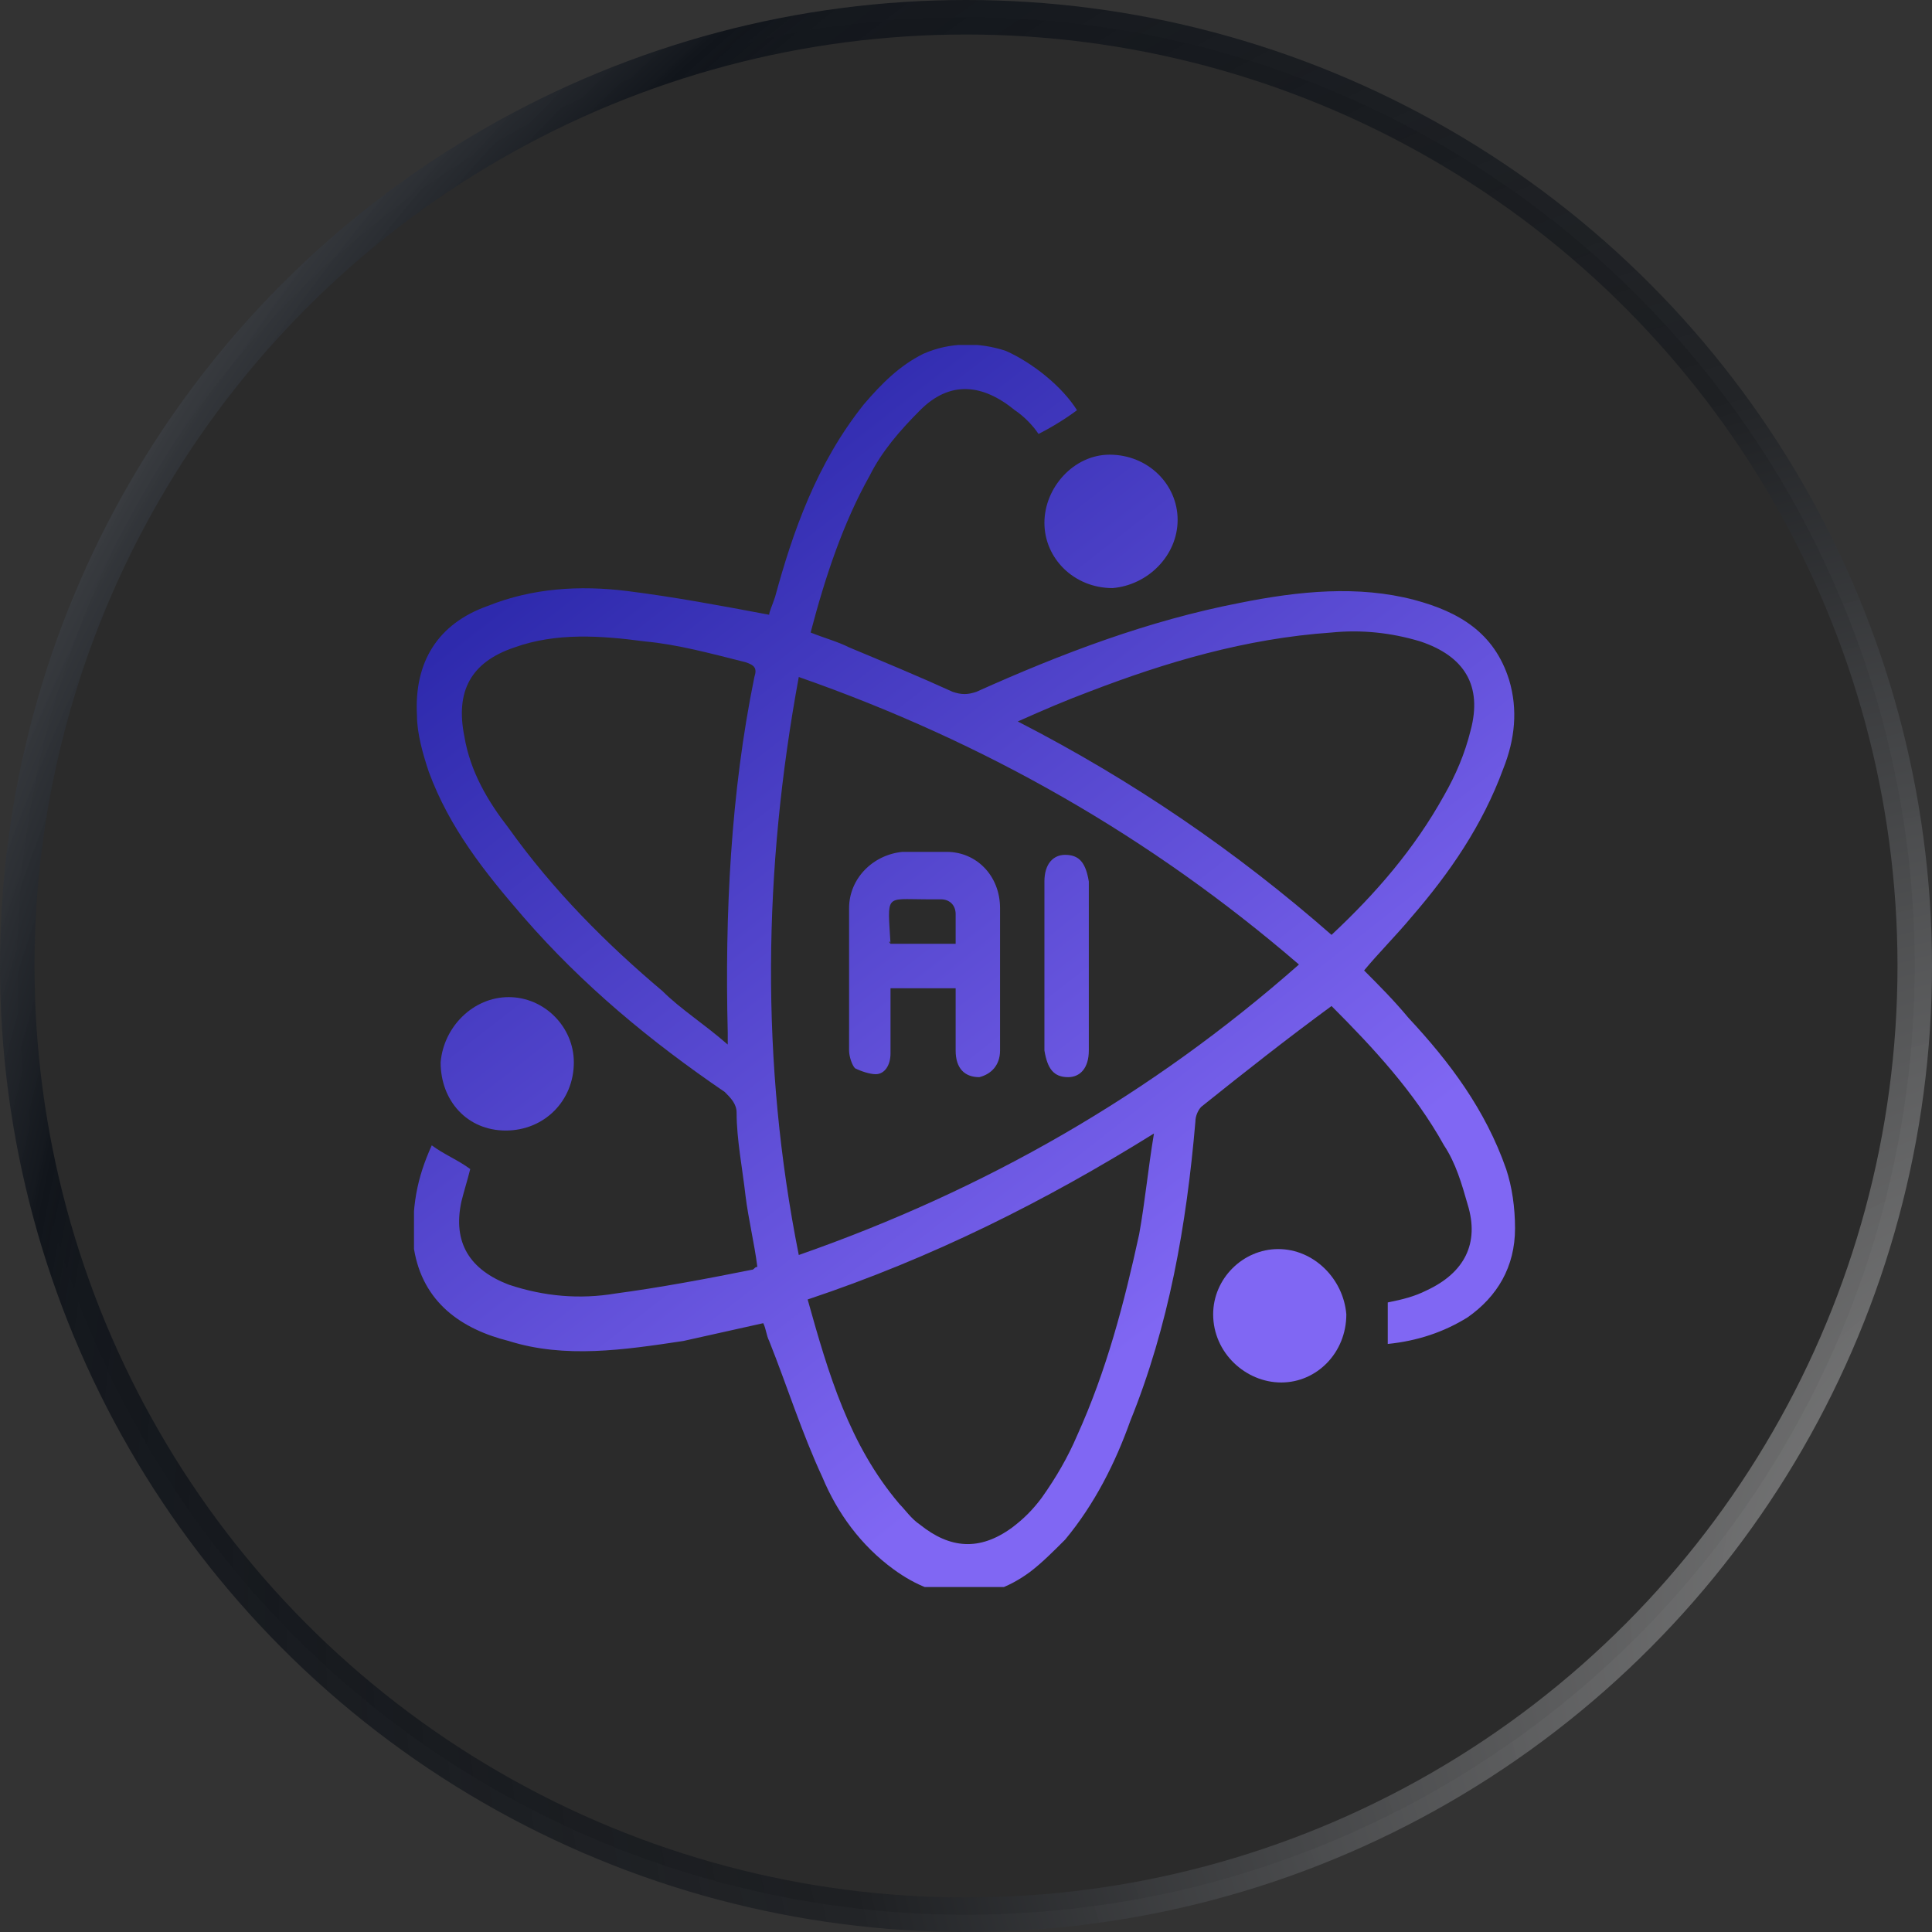 <svg width="56" height="56" viewBox="0 0 56 56" fill="none" xmlns="http://www.w3.org/2000/svg">
<rect x="0" y="0" width="56" height="56" fill="#333333" stroke="none"/>
<circle cx="28" cy="28" r="27.5" fill="black" fill-opacity="0.16" stroke="url(#paint0_radial_2157_1629)"/>
<g clip-path="url(#clip0_2157_1629)">
<path d="M12.515 33.198C12.858 33.456 13.287 33.628 13.63 33.886C13.544 34.229 13.459 34.487 13.373 34.831C13.115 36.034 13.63 36.807 14.745 37.236C15.775 37.58 16.804 37.666 17.834 37.494C19.121 37.322 20.493 37.065 21.78 36.807C21.866 36.807 21.866 36.721 21.952 36.721C21.866 36.034 21.694 35.346 21.609 34.659C21.523 33.886 21.351 33.026 21.351 32.253C21.351 31.995 21.18 31.824 21.008 31.652C18.863 30.191 16.89 28.559 15.174 26.582C14.059 25.294 13.03 24.005 12.429 22.372C12.257 21.857 12.086 21.256 12.086 20.74C12 19.194 12.686 18.076 14.145 17.561C15.432 17.046 16.804 16.96 18.177 17.131C19.55 17.303 20.922 17.561 22.295 17.819C22.295 17.733 22.381 17.561 22.466 17.303C22.981 15.413 23.668 13.437 25.04 11.719C25.555 11.117 26.07 10.602 26.756 10.258C27.528 9.914 28.386 9.914 29.158 10.172C29.93 10.516 30.788 11.203 31.217 11.89C30.874 12.148 30.445 12.406 30.102 12.578C29.93 12.32 29.673 12.062 29.416 11.89C28.472 11.117 27.528 11.031 26.67 11.89C26.07 12.492 25.555 13.093 25.212 13.781C24.44 15.155 23.925 16.702 23.496 18.334C23.925 18.506 24.268 18.592 24.611 18.764C25.641 19.194 26.67 19.623 27.614 20.053C27.871 20.139 28.043 20.139 28.3 20.053C30.788 18.936 33.276 17.991 35.936 17.475C37.651 17.131 39.367 16.96 40.997 17.389C42.284 17.733 43.314 18.334 43.743 19.709C44 20.568 43.914 21.427 43.571 22.287C42.971 23.919 42.027 25.294 40.912 26.582C40.483 27.098 39.968 27.613 39.539 28.129C39.968 28.559 40.397 28.988 40.826 29.504C42.027 30.793 43.056 32.167 43.657 33.886C43.828 34.401 43.914 35.003 43.914 35.604C43.914 36.721 43.4 37.58 42.542 38.182C41.855 38.611 41.083 38.869 40.225 38.955C40.225 38.525 40.225 38.096 40.225 37.752C40.654 37.666 40.997 37.58 41.34 37.408C42.456 36.893 42.885 36.034 42.542 34.917C42.37 34.315 42.198 33.714 41.855 33.198C40.997 31.652 39.796 30.363 38.595 29.16C37.308 30.105 36.107 31.05 34.82 32.081C34.735 32.167 34.649 32.339 34.649 32.511C34.391 35.518 33.877 38.439 32.761 41.189C32.333 42.392 31.732 43.594 30.874 44.626C30.531 44.969 30.188 45.313 29.845 45.571C28.558 46.516 27.185 46.43 25.898 45.485C24.954 44.797 24.268 43.852 23.839 42.821C23.239 41.532 22.81 40.158 22.295 38.869C22.209 38.697 22.209 38.525 22.123 38.353C21.351 38.525 20.579 38.697 19.807 38.869C18.091 39.127 16.375 39.384 14.745 38.869C13.373 38.525 12.257 37.752 12 36.205C11.914 35.003 12.086 34.143 12.515 33.198ZM23.153 19.623C22.123 25.208 22.038 30.793 23.153 36.377C28.558 34.487 33.362 31.738 37.651 27.957C33.362 24.263 28.558 21.513 23.153 19.623ZM38.595 27.098C39.882 25.895 40.997 24.606 41.855 23.06C42.198 22.458 42.456 21.857 42.627 21.17C42.971 19.881 42.456 19.022 41.169 18.592C40.311 18.334 39.453 18.248 38.595 18.334C36.107 18.506 33.791 19.194 31.56 20.053C30.874 20.31 30.273 20.568 29.501 20.912C32.847 22.63 35.85 24.692 38.595 27.098ZM23.41 37.666C24.011 39.814 24.611 41.876 26.07 43.594C26.241 43.766 26.413 44.024 26.67 44.196C27.528 44.883 28.386 44.969 29.33 44.282C29.673 44.024 29.93 43.766 30.188 43.423C30.617 42.821 30.96 42.22 31.217 41.618C32.075 39.728 32.59 37.752 33.019 35.776C33.19 34.831 33.276 33.886 33.448 32.855C30.273 34.831 27.013 36.463 23.41 37.666ZM21.094 30.277C21.094 30.105 21.094 30.019 21.094 29.933C21.008 26.497 21.18 22.974 21.866 19.623C21.952 19.365 21.866 19.279 21.609 19.194C20.579 18.936 19.635 18.678 18.692 18.592C17.405 18.42 16.118 18.334 14.917 18.764C13.63 19.194 13.201 20.053 13.459 21.341C13.63 22.372 14.145 23.232 14.745 24.005C16.032 25.809 17.576 27.356 19.206 28.73C19.721 29.246 20.407 29.676 21.094 30.277Z" fill="url(#paint1_linear_2157_1629)"/>
<path d="M34.134 15.069C34.134 16.1 33.276 16.96 32.247 17.046C31.131 17.046 30.273 16.186 30.273 15.155C30.273 14.124 31.131 13.179 32.161 13.179C33.276 13.179 34.134 14.038 34.134 15.069Z" fill="url(#paint2_linear_2157_1629)"/>
<path d="M37.051 36.205C38.081 36.205 38.938 37.065 39.024 38.096C39.024 39.213 38.166 40.072 37.137 40.072C36.107 40.072 35.164 39.213 35.164 38.096C35.164 37.065 36.022 36.205 37.051 36.205Z" fill="url(#paint3_linear_2157_1629)"/>
<path d="M14.659 32.769C13.544 32.769 12.772 31.91 12.772 30.793C12.858 29.762 13.716 28.902 14.745 28.902C15.775 28.902 16.633 29.762 16.633 30.793C16.633 31.91 15.775 32.769 14.659 32.769Z" fill="url(#paint4_linear_2157_1629)"/>
<path d="M27.7 28.645C27.013 28.645 26.413 28.645 25.812 28.645C25.812 29.246 25.812 29.933 25.812 30.535C25.812 30.878 25.641 31.136 25.383 31.136C25.212 31.136 24.954 31.05 24.783 30.964C24.697 30.878 24.611 30.621 24.611 30.449C24.611 29.074 24.611 27.7 24.611 26.325C24.611 25.466 25.298 24.778 26.155 24.692C26.584 24.692 27.013 24.692 27.442 24.692C28.3 24.692 28.987 25.38 28.987 26.325C28.987 27.7 28.987 29.074 28.987 30.449C28.987 30.878 28.729 31.136 28.386 31.222C27.957 31.222 27.7 30.964 27.7 30.449C27.7 29.933 27.7 29.332 27.7 28.645ZM25.812 27.356C26.413 27.356 27.013 27.356 27.7 27.356C27.7 27.098 27.7 26.754 27.7 26.497C27.7 26.239 27.528 26.067 27.271 26.067C27.099 26.067 27.013 26.067 26.842 26.067C25.641 26.067 25.727 25.895 25.812 27.356C25.812 27.27 25.727 27.27 25.812 27.356Z" fill="url(#paint5_linear_2157_1629)"/>
<path d="M30.273 27.957C30.273 27.184 30.273 26.325 30.273 25.552C30.273 25.036 30.531 24.778 30.874 24.778C31.303 24.778 31.475 25.036 31.56 25.552C31.56 27.184 31.56 28.816 31.56 30.449C31.56 30.964 31.303 31.222 30.96 31.222C30.531 31.222 30.359 30.964 30.273 30.449C30.273 29.676 30.273 28.816 30.273 27.957Z" fill="url(#paint6_linear_2157_1629)"/>
</g>
<defs>
<radialGradient id="paint0_radial_2157_1629" cx="0" cy="0" r="1" gradientUnits="userSpaceOnUse" gradientTransform="translate(59.549 45.352) rotate(163.987) scale(91.494)">
<stop stop-color="white" stop-opacity="0.39"/>
<stop offset="0.384" stop-color="#11151B" stop-opacity="0.5"/>
<stop offset="0.622" stop-color="#11151B" stop-opacity="0.895"/>
<stop offset="0.636" stop-color="#11151B"/>
<stop offset="0.947" stop-color="white" stop-opacity="0"/>
</radialGradient>
<linearGradient id="paint1_linear_2157_1629" x1="18.16" y1="14.666" x2="35.518" y2="36.933" gradientUnits="userSpaceOnUse">
<stop stop-color="#2E2AAD"/>
<stop offset="1" stop-color="#8067F3"/>
</linearGradient>
<linearGradient id="paint2_linear_2157_1629" x1="18.16" y1="14.666" x2="35.518" y2="36.933" gradientUnits="userSpaceOnUse">
<stop stop-color="#2E2AAD"/>
<stop offset="1" stop-color="#8067F3"/>
</linearGradient>
<linearGradient id="paint3_linear_2157_1629" x1="18.16" y1="14.666" x2="35.518" y2="36.933" gradientUnits="userSpaceOnUse">
<stop stop-color="#2E2AAD"/>
<stop offset="1" stop-color="#8067F3"/>
</linearGradient>
<linearGradient id="paint4_linear_2157_1629" x1="18.16" y1="14.666" x2="35.518" y2="36.933" gradientUnits="userSpaceOnUse">
<stop stop-color="#2E2AAD"/>
<stop offset="1" stop-color="#8067F3"/>
</linearGradient>
<linearGradient id="paint5_linear_2157_1629" x1="18.16" y1="14.666" x2="35.518" y2="36.933" gradientUnits="userSpaceOnUse">
<stop stop-color="#2E2AAD"/>
<stop offset="1" stop-color="#8067F3"/>
</linearGradient>
<linearGradient id="paint6_linear_2157_1629" x1="18.16" y1="14.666" x2="35.518" y2="36.933" gradientUnits="userSpaceOnUse">
<stop stop-color="#2E2AAD"/>
<stop offset="1" stop-color="#8067F3"/>
</linearGradient>
<clipPath id="clip0_2157_1629">
<rect width="32" height="36" fill="white" transform="translate(12 10)"/>
</clipPath>
</defs>
</svg>
